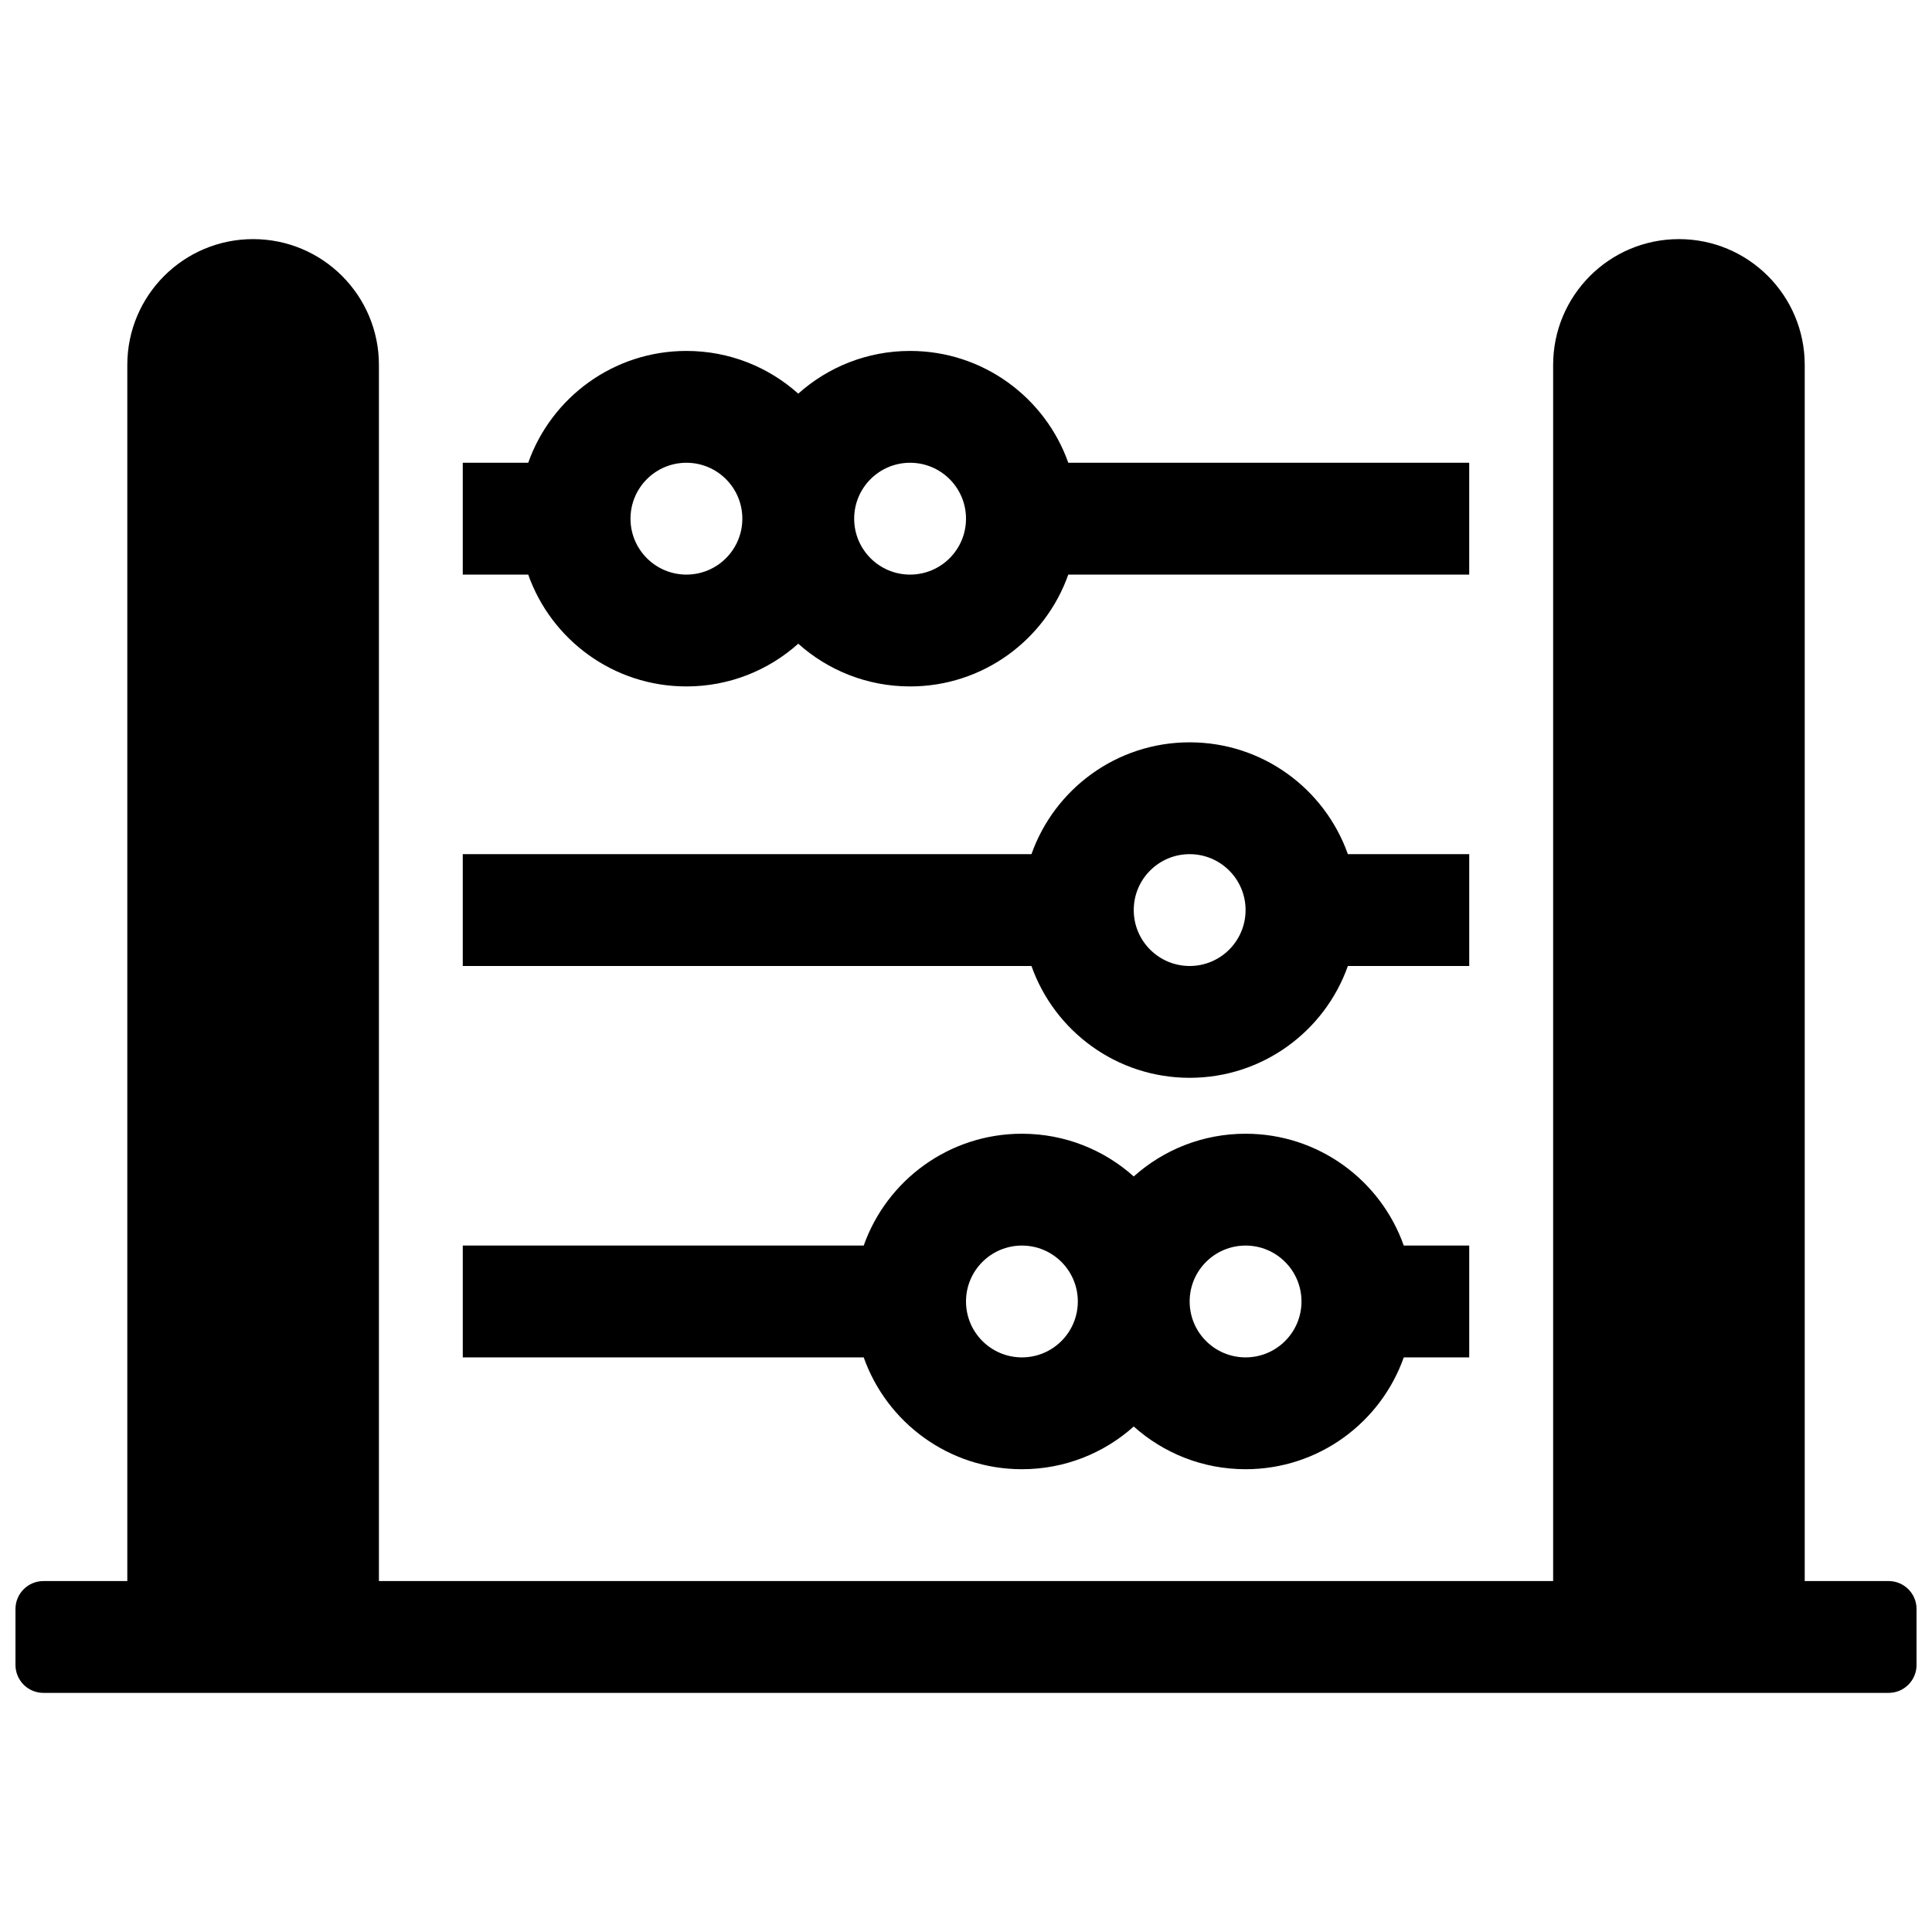 <?xml version="1.0" encoding="UTF-8"?>
<!-- Uploaded to: SVG Repo, www.svgrepo.com, Generator: SVG Repo Mixer Tools -->
<svg width="800px" height="800px" version="1.1" viewBox="144 144 512 512" xmlns="http://www.w3.org/2000/svg">
 <defs>
  <clipPath id="a">
   <path d="m148.09 207h503.81v386h-503.81z"/>
  </clipPath>
 </defs>
 <g clip-path="url(#a)">
  <path d="m459.27 429.63c-19.355 0-35.82-12.367-41.922-29.633h-150.71v-29.637h150.71c6.102-17.266 22.566-29.637 41.922-29.637s35.824 12.371 41.926 29.637h32.164v29.637h-32.164c-6.102 17.266-22.57 29.633-41.926 29.633zm0-29.633c8.184 0 14.82-6.637 14.82-14.82 0-8.184-6.637-14.816-14.82-14.816-8.184 0-14.816 6.633-14.816 14.816 0 8.184 6.633 14.82 14.816 14.82zm-44.453 133.36c-19.355 0-35.82-12.371-41.926-29.637h-106.25v-29.633h106.25c6.106-17.266 22.57-29.637 41.926-29.637 11.387 0 21.77 4.281 29.637 11.32 7.863-7.039 18.25-11.32 29.637-11.32 19.355 0 35.82 12.371 41.922 29.637h17.348v29.633h-17.348c-6.102 17.266-22.566 29.637-41.922 29.637-11.387 0-21.773-4.281-29.637-11.32-7.867 7.039-18.25 11.32-29.637 11.32zm59.273-29.637c8.184 0 14.816-6.633 14.816-14.816s-6.633-14.816-14.816-14.816-14.82 6.633-14.82 14.816 6.637 14.816 14.82 14.816zm-59.273 0c8.184 0 14.816-6.633 14.816-14.816s-6.633-14.816-14.816-14.816-14.816 6.633-14.816 14.816 6.633 14.816 14.816 14.816zm-29.637-266.72c19.355 0 35.824 12.371 41.926 29.637h106.25v29.637h-106.25c-6.102 17.266-22.57 29.637-41.926 29.637-11.383 0-21.77-4.281-29.637-11.32-7.863 7.039-18.25 11.32-29.633 11.32-19.355 0-35.824-12.371-41.926-29.637h-17.348v-29.637h17.348c6.102-17.266 22.57-29.637 41.926-29.637 11.383 0 21.77 4.281 29.633 11.32 7.867-7.039 18.254-11.32 29.637-11.32zm0 59.273c8.184 0 14.82-6.633 14.82-14.816 0-8.188-6.637-14.82-14.82-14.82-8.184 0-14.816 6.633-14.816 14.82 0 8.184 6.633 14.816 14.816 14.816zm-59.27 0c8.184 0 14.816-6.633 14.816-14.816 0-8.188-6.633-14.82-14.816-14.82s-14.82 6.633-14.82 14.82c0 8.184 6.637 14.816 14.82 14.816zm263.02-88.906c18.414 0 33.34 14.926 33.34 33.34v322.29h22.23c4.09 0 7.406 3.316 7.406 7.41v14.816c0 4.094-3.316 7.41-7.406 7.41h-488.99c-4.094 0-7.41-3.316-7.41-7.41v-14.816c0-4.094 3.316-7.41 7.41-7.41h22.227v-322.29c0-18.414 14.926-33.34 33.34-33.34 18.414 0 33.34 14.926 33.34 33.34v322.29h311.18v-322.29c0-18.414 14.93-33.34 33.34-33.34z" fill-rule="evenodd"/>
 </g>
</svg>